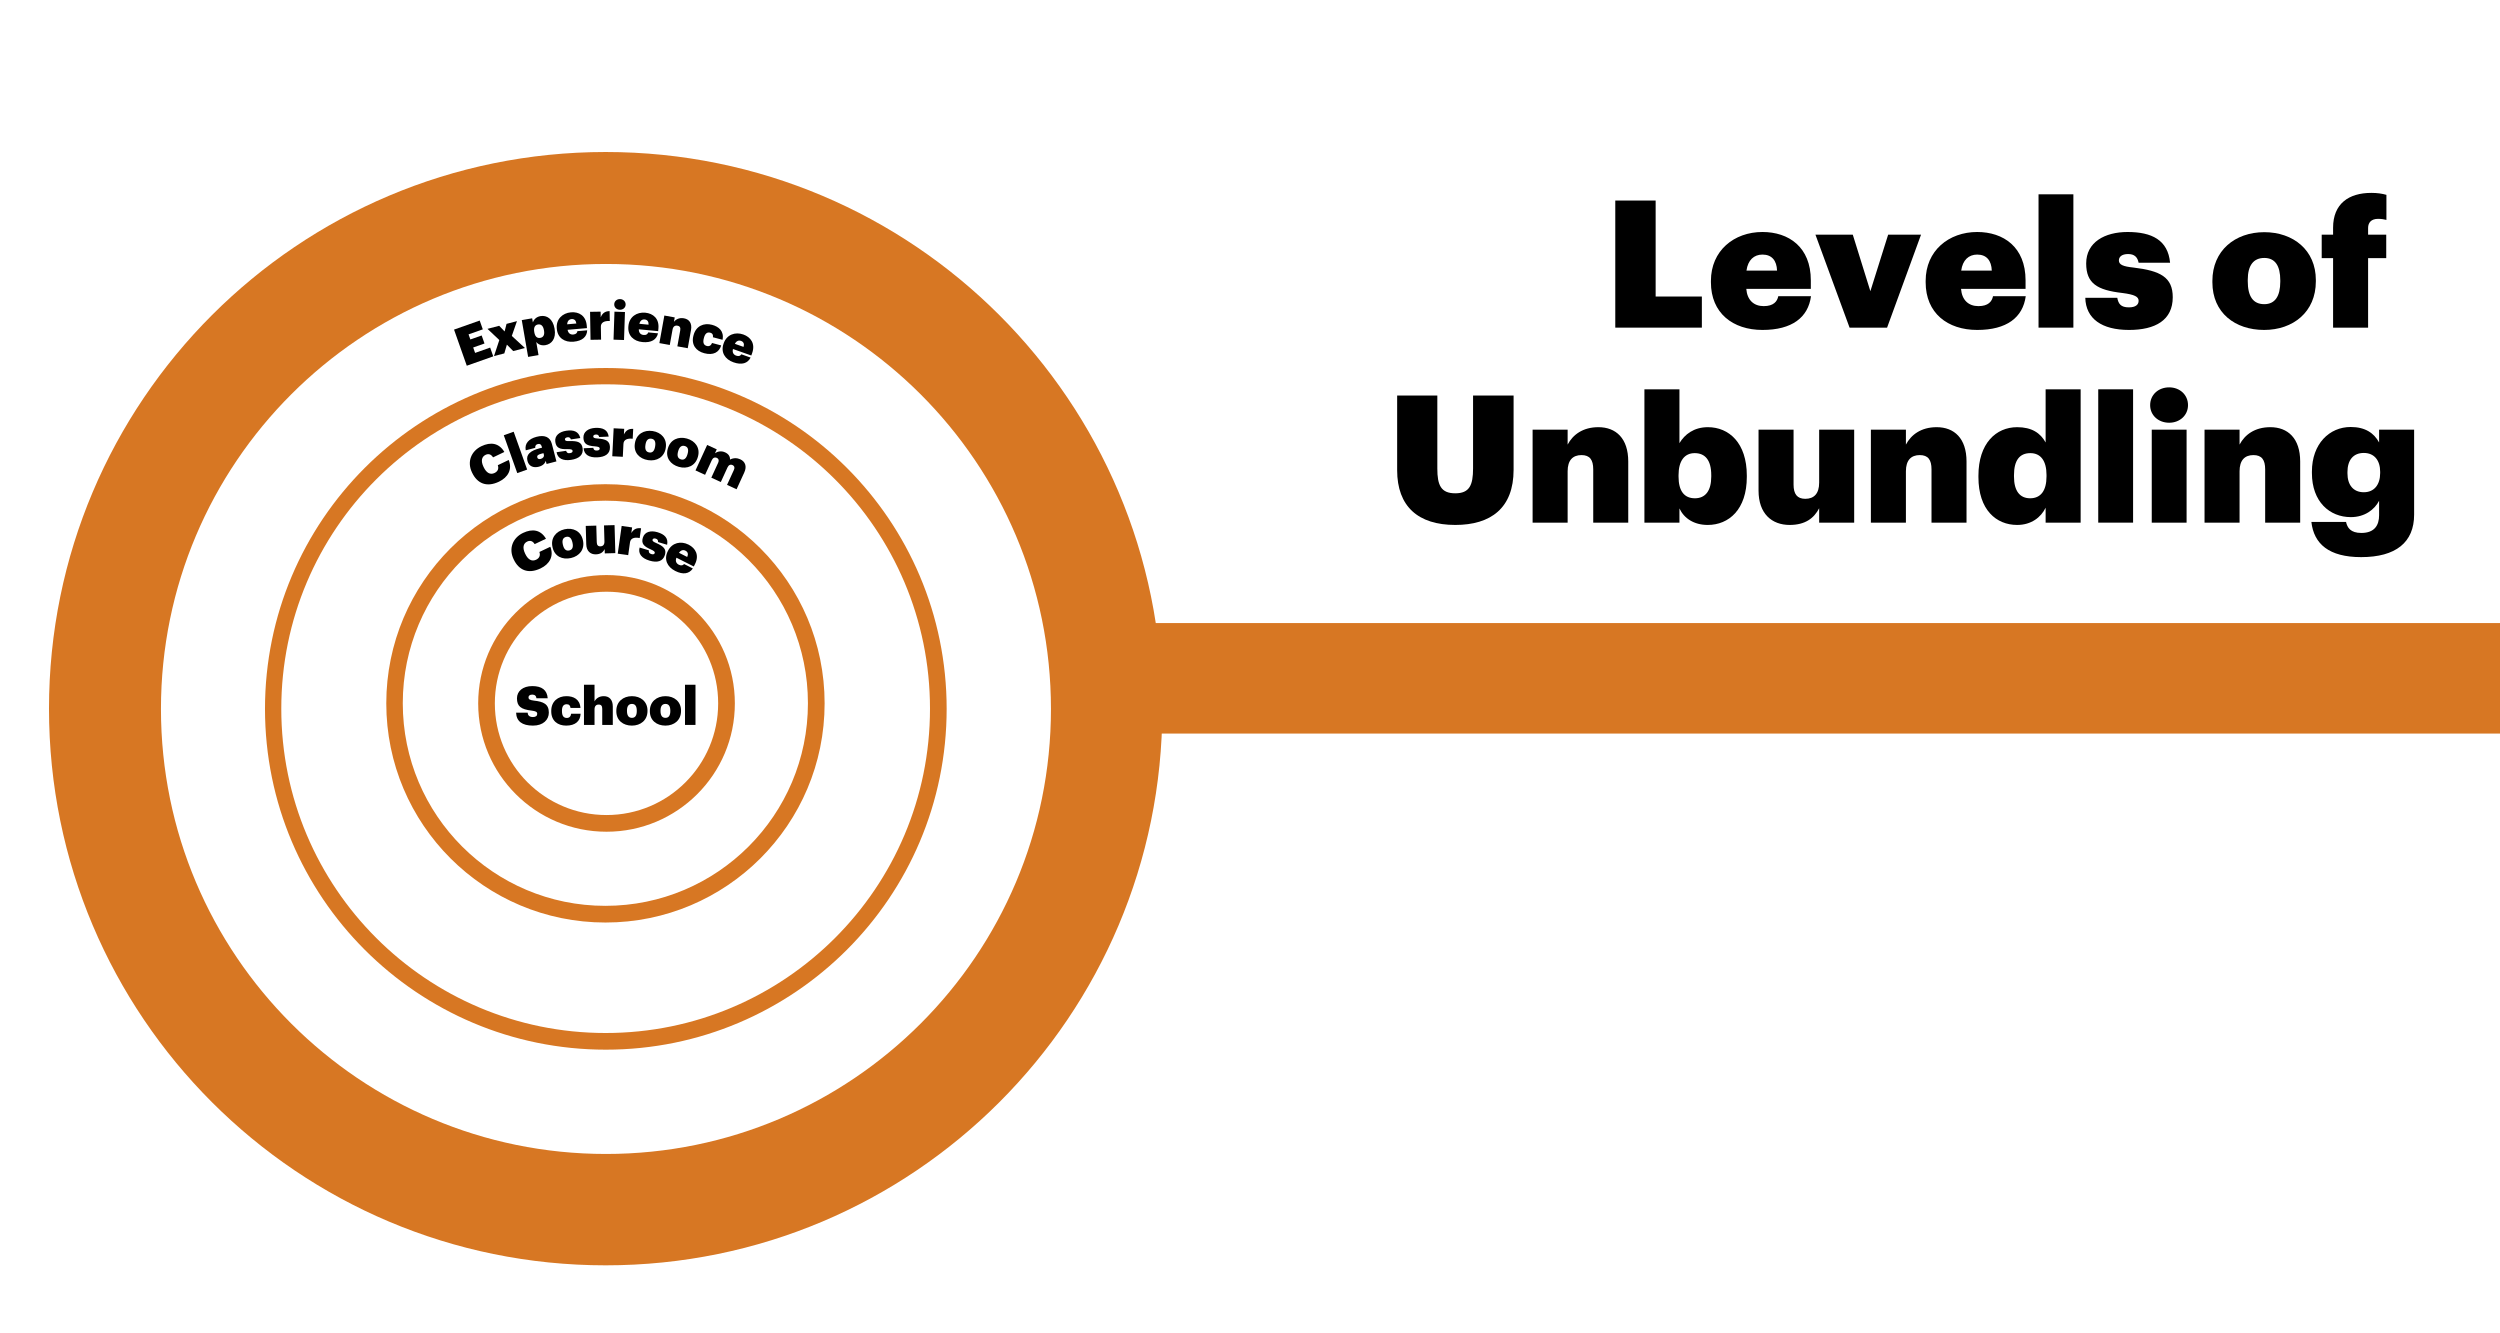 <?xml version="1.0" encoding="UTF-8"?> <svg xmlns="http://www.w3.org/2000/svg" xmlns:xlink="http://www.w3.org/1999/xlink" width="1500" zoomAndPan="magnify" viewBox="0 0 1125 600" height="800" preserveAspectRatio="xMidYMid meet" version="1.0"><defs><filter x="0%" y="0%" width="100%" height="100%" id="a97e89f7d9"><feColorMatrix values="0 0 0 0 1 0 0 0 0 1 0 0 0 0 1 0 0 0 1 0" color-interpolation-filters="sRGB"></feColorMatrix></filter><g></g><clipPath id="ed679e44d3"><path d="M 22.047 68.402 L 523.047 68.402 L 523.047 569.402 L 22.047 569.402 Z M 22.047 68.402 " clip-rule="nonzero"></path></clipPath><clipPath id="d794881861"><path d="M 72.43 118.785 L 472.93 118.785 L 472.93 519.285 L 72.43 519.285 Z M 72.43 118.785 " clip-rule="nonzero"></path></clipPath><mask id="df0c3fa32c"><g filter="url(#a97e89f7d9)"><rect x="-112.5" width="1350" fill="#000000" y="-60" height="720" fill-opacity="0.278"></rect></g></mask><clipPath id="aad6310f12"><path d="M 27 0.797 L 154.922 0.797 L 154.922 150.652 L 27 150.652 Z M 27 0.797 " clip-rule="nonzero"></path></clipPath><clipPath id="fc36c4a1b9"><path d="M 3.422 47 L 114 47 L 114 104 L 3.422 104 Z M 3.422 47 " clip-rule="nonzero"></path></clipPath><clipPath id="86474678e5"><rect x="0" width="159" y="0" height="153"></rect></clipPath><clipPath id="a061bc454e"><path d="M 119.246 165.602 L 425.996 165.602 L 425.996 472.352 L 119.246 472.352 Z M 119.246 165.602 " clip-rule="nonzero"></path></clipPath><clipPath id="d364971b44"><path d="M 119.246 165.602 L 425.996 165.602 L 425.996 472.352 L 119.246 472.352 Z M 119.246 165.602 " clip-rule="nonzero"></path></clipPath><clipPath id="d9bc495dc8"><path d="M 272.621 472.352 C 357.328 472.352 425.996 403.684 425.996 318.977 C 425.996 234.27 357.328 165.602 272.621 165.602 C 187.914 165.602 119.246 234.27 119.246 318.977 C 119.246 403.684 187.914 472.352 272.621 472.352 " clip-rule="nonzero"></path></clipPath><clipPath id="3710d515e4"><path d="M 173.828 217.887 L 371.078 217.887 L 371.078 415.137 L 173.828 415.137 Z M 173.828 217.887 " clip-rule="nonzero"></path></clipPath><clipPath id="4cf99d105b"><path d="M 173.828 217.887 L 371.078 217.887 L 371.078 415.137 L 173.828 415.137 Z M 173.828 217.887 " clip-rule="nonzero"></path></clipPath><clipPath id="8443e469eb"><path d="M 272.453 415.137 C 326.922 415.137 371.078 370.98 371.078 316.512 C 371.078 262.043 326.922 217.887 272.453 217.887 C 217.984 217.887 173.828 262.043 173.828 316.512 C 173.828 370.98 217.984 415.137 272.453 415.137 " clip-rule="nonzero"></path></clipPath><clipPath id="87ddc9b017"><path d="M 215.184 258.777 L 330.684 258.777 L 330.684 374.277 L 215.184 374.277 Z M 215.184 258.777 " clip-rule="nonzero"></path></clipPath><clipPath id="9e96916535"><path d="M 215.184 258.777 L 330.684 258.777 L 330.684 374.277 L 215.184 374.277 Z M 215.184 258.777 " clip-rule="nonzero"></path></clipPath><clipPath id="da12626d39"><path d="M 272.934 374.277 C 304.828 374.277 330.684 348.422 330.684 316.527 C 330.684 284.633 304.828 258.777 272.934 258.777 C 241.039 258.777 215.184 284.633 215.184 316.527 C 215.184 348.422 241.039 374.277 272.934 374.277 " clip-rule="nonzero"></path></clipPath></defs><rect x="-112.5" width="1350" fill="#ffffff" y="-60" height="720" fill-opacity="1"></rect><rect x="-112.5" width="1350" fill="#ffffff" y="-60" height="720" fill-opacity="1"></rect><path stroke-linecap="butt" transform="matrix(-49.496, -0, 0, -49.724, 1135.607, 305.243)" fill="none" stroke-linejoin="miter" d="M -0 0 L 12.774 0 " stroke="#d77723" stroke-width="1" stroke-opacity="1" stroke-miterlimit="4"></path><g clip-path="url(#ed679e44d3)"><path fill="#d77723" d="M 272.547 569.402 C 410.895 569.402 523.047 457.246 523.047 318.902 C 523.047 180.555 410.895 68.402 272.547 68.402 C 134.199 68.402 22.047 180.555 22.047 318.902 C 22.047 457.246 134.199 569.402 272.547 569.402 " fill-opacity="1" fill-rule="nonzero"></path></g><g clip-path="url(#d794881861)"><path fill="#ffffff" d="M 272.68 519.285 C 383.277 519.285 472.93 429.629 472.93 319.035 C 472.93 208.441 383.277 118.785 272.68 118.785 C 162.086 118.785 72.43 208.441 72.43 319.035 C 72.43 429.629 162.086 519.285 272.68 519.285 " fill-opacity="1" fill-rule="nonzero"></path></g><g fill="#000000" fill-opacity="1"><g transform="translate(721.68, 147.437)"><g><path d="M 5.199 0 L 44.156 0 L 44.156 -14 L 23.359 -14 L 23.359 -57.195 L 5.199 -57.195 Z M 5.199 0 "></path></g></g></g><g fill="#000000" fill-opacity="1"><g transform="translate(768.235, 147.437)"><g><path d="M 24.879 1.039 C 38.156 1.039 45.438 -4.559 46.719 -14.16 L 31.996 -14.16 C 31.52 -11.758 29.84 -9.68 25.438 -9.68 C 20.957 -9.68 18 -12.398 17.598 -17.438 L 46.637 -17.438 L 46.637 -21.277 C 46.637 -36.316 36.637 -43.039 24.879 -43.039 C 12.078 -43.039 1.68 -34.637 1.68 -21.039 L 1.68 -20.398 C 1.68 -6.559 11.52 1.039 24.879 1.039 Z M 17.68 -25.68 C 18.32 -30.398 21.039 -32.879 24.879 -32.879 C 29.117 -32.879 31.277 -30.156 31.438 -25.68 Z M 17.68 -25.68 "></path></g></g></g><g fill="#000000" fill-opacity="1"><g transform="translate(816.55, 147.437)"><g><path d="M 15.758 0 L 32.637 0 L 47.918 -41.836 L 33.117 -41.836 L 25.117 -16.398 L 17.199 -41.836 L 0.398 -41.836 Z M 15.758 0 "></path></g></g></g><g fill="#000000" fill-opacity="1"><g transform="translate(864.866, 147.437)"><g><path d="M 24.879 1.039 C 38.156 1.039 45.438 -4.559 46.719 -14.16 L 31.996 -14.16 C 31.52 -11.758 29.84 -9.68 25.438 -9.68 C 20.957 -9.68 18 -12.398 17.598 -17.438 L 46.637 -17.438 L 46.637 -21.277 C 46.637 -36.316 36.637 -43.039 24.879 -43.039 C 12.078 -43.039 1.68 -34.637 1.68 -21.039 L 1.68 -20.398 C 1.68 -6.559 11.52 1.039 24.879 1.039 Z M 17.68 -25.68 C 18.32 -30.398 21.039 -32.879 24.879 -32.879 C 29.117 -32.879 31.277 -30.156 31.438 -25.68 Z M 17.68 -25.68 "></path></g></g></g><g fill="#000000" fill-opacity="1"><g transform="translate(913.181, 147.437)"><g><path d="M 4.16 0 L 19.84 0 L 19.84 -59.996 L 4.16 -59.996 Z M 4.16 0 "></path></g></g></g><g fill="#000000" fill-opacity="1"><g transform="translate(937.179, 147.437)"><g><path d="M 20.879 1.039 C 32.719 1.039 40.559 -3.359 40.559 -13.68 C 40.559 -22.719 34.957 -25.598 22.879 -27.039 C 18.238 -27.52 16.32 -28.316 16.32 -30.238 C 16.32 -31.84 17.598 -33.117 20.48 -33.117 C 23.359 -33.117 24.719 -31.68 25.199 -29.199 L 39.359 -29.199 C 38.398 -39.438 31.117 -43.039 20.238 -43.039 C 10 -43.039 1.602 -38.477 1.602 -28.879 C 1.602 -19.918 6.559 -16.879 17.84 -15.598 C 23.438 -14.879 25.199 -13.918 25.199 -12.078 C 25.199 -10.32 23.84 -9.121 20.797 -9.121 C 17.199 -9.121 16.078 -10.719 15.598 -13.438 L 1.199 -13.438 C 1.441 -4 8.641 1.039 20.879 1.039 Z M 20.879 1.039 "></path></g></g></g><g fill="#000000" fill-opacity="1"><g transform="translate(979.015, 147.437)"><g></g></g></g><g fill="#000000" fill-opacity="1"><g transform="translate(993.813, 147.437)"><g><path d="M 25.117 -10.559 C 20.078 -10.559 17.68 -14.078 17.68 -20.879 L 17.68 -21.52 C 17.68 -28.078 20.32 -31.359 25.117 -31.359 C 30 -31.359 32.316 -27.84 32.316 -21.277 L 32.316 -20.719 C 32.316 -14.078 29.918 -10.559 25.117 -10.559 Z M 25.039 1.039 C 38.078 1.039 48.316 -7.039 48.316 -20.797 L 48.316 -21.438 C 48.316 -34.879 38.156 -42.957 25.117 -42.957 C 11.918 -42.957 1.762 -34.637 1.762 -21.039 L 1.762 -20.398 C 1.762 -6.641 12 1.039 25.039 1.039 Z M 25.039 1.039 "></path></g></g></g><g fill="#000000" fill-opacity="1"><g transform="translate(1043.888, 147.437)"><g><path d="M 6 0 L 21.758 0 L 21.758 -31.277 L 29.918 -31.277 L 29.918 -41.836 L 21.758 -41.836 L 21.758 -44.879 C 21.758 -47.195 23.117 -48.957 26.238 -48.957 C 27.84 -48.957 29.039 -48.719 30 -48.477 L 30 -59.758 C 28 -60.316 25.918 -60.637 23.199 -60.637 C 13.039 -60.637 6 -55.758 6 -44.957 L 6 -41.836 L 0.879 -41.836 L 0.879 -31.277 L 6 -31.277 Z M 6 0 "></path></g></g></g><g fill="#000000" fill-opacity="1"><g transform="translate(1075.316, 147.437)"><g></g></g></g><g fill="#000000" fill-opacity="1"><g transform="translate(623.84, 235.187)"><g><path d="M 31.039 1.039 C 47.035 1.039 57.277 -6.559 57.277 -23.758 L 57.277 -57.195 L 39.039 -57.195 L 39.039 -24.398 C 39.039 -16.879 37.438 -13.199 31.039 -13.199 C 24.559 -13.199 22.957 -16.879 22.957 -24.32 L 22.957 -57.195 L 4.879 -57.195 L 4.879 -23.598 C 4.879 -7.281 14.32 1.039 31.039 1.039 Z M 31.039 1.039 "></path></g></g></g><g fill="#000000" fill-opacity="1"><g transform="translate(685.914, 235.187)"><g><path d="M 3.758 0 L 19.52 0 L 19.52 -23.117 C 19.52 -28.078 21.84 -30.398 25.758 -30.398 C 29.52 -30.398 31.039 -28.238 31.039 -24 L 31.039 0 L 46.797 0 L 46.797 -27.52 C 46.797 -37.918 41.277 -42.957 33.359 -42.957 C 26.316 -42.957 21.84 -39.516 19.52 -35.117 L 19.52 -41.836 L 3.758 -41.836 Z M 3.758 0 "></path></g></g></g><g fill="#000000" fill-opacity="1"><g transform="translate(736.229, 235.187)"><g><path d="M 32.238 1.039 C 41.758 1.039 49.836 -5.918 49.836 -20.559 L 49.836 -21.199 C 49.836 -35.836 41.836 -42.957 32.316 -42.957 C 26 -42.957 21.84 -39.676 19.52 -35.758 L 19.52 -59.996 L 3.758 -59.996 L 3.758 0 L 19.52 0 L 19.52 -6.398 C 21.598 -1.918 26.078 1.039 32.238 1.039 Z M 26.477 -10.961 C 21.68 -10.961 19.117 -14.238 19.117 -20.719 L 19.117 -21.359 C 19.117 -27.758 21.758 -31.277 26.398 -31.277 C 31.117 -31.277 33.836 -28.078 33.836 -21.359 L 33.836 -20.719 C 33.836 -14.32 31.199 -10.961 26.477 -10.961 Z M 26.477 -10.961 "></path></g></g></g><g fill="#000000" fill-opacity="1"><g transform="translate(787.904, 235.187)"><g><path d="M 17.438 1.039 C 24.477 1.039 28.398 -2 30.719 -6.48 L 30.719 0 L 46.477 0 L 46.477 -41.836 L 30.719 -41.836 L 30.719 -18 C 30.719 -13.039 28.398 -10.719 24.477 -10.719 C 20.797 -10.719 19.199 -12.879 19.199 -17.117 L 19.199 -41.836 L 3.441 -41.836 L 3.441 -14.398 C 3.441 -4 9.438 1.039 17.438 1.039 Z M 17.438 1.039 "></path></g></g></g><g fill="#000000" fill-opacity="1"><g transform="translate(838.139, 235.187)"><g><path d="M 3.758 0 L 19.52 0 L 19.52 -23.117 C 19.52 -28.078 21.84 -30.398 25.758 -30.398 C 29.52 -30.398 31.039 -28.238 31.039 -24 L 31.039 0 L 46.797 0 L 46.797 -27.52 C 46.797 -37.918 41.277 -42.957 33.359 -42.957 C 26.316 -42.957 21.84 -39.516 19.52 -35.117 L 19.52 -41.836 L 3.758 -41.836 Z M 3.758 0 "></path></g></g></g><g fill="#000000" fill-opacity="1"><g transform="translate(888.454, 235.187)"><g><path d="M 19.277 1.039 C 25.598 1.039 30 -2.398 32.078 -6.719 L 32.078 0 L 47.836 0 L 47.836 -59.996 L 32.078 -59.996 L 32.078 -36.078 C 29.758 -40.316 25.84 -42.957 19.277 -42.957 C 9.758 -42.957 1.84 -35.68 1.84 -21.117 L 1.84 -20.48 C 1.84 -5.758 9.84 1.039 19.277 1.039 Z M 25.117 -10.961 C 20.48 -10.961 17.84 -14.238 17.84 -20.719 L 17.84 -21.359 C 17.84 -28.078 20.398 -31.277 25.199 -31.277 C 29.918 -31.277 32.477 -27.758 32.477 -21.438 L 32.477 -20.797 C 32.477 -14.32 29.84 -10.961 25.117 -10.961 Z M 25.117 -10.961 "></path></g></g></g><g fill="#000000" fill-opacity="1"><g transform="translate(940.049, 235.187)"><g><path d="M 4.16 0 L 19.84 0 L 19.84 -59.996 L 4.16 -59.996 Z M 4.16 0 "></path></g></g></g><g fill="#000000" fill-opacity="1"><g transform="translate(964.047, 235.187)"><g><path d="M 4.238 0 L 19.918 0 L 19.918 -41.836 L 4.238 -41.836 Z M 12.078 -44.957 C 16.879 -44.957 20.559 -48.316 20.559 -52.875 C 20.559 -57.516 16.879 -60.875 12.078 -60.875 C 7.199 -60.875 3.52 -57.516 3.52 -52.875 C 3.52 -48.316 7.199 -44.957 12.078 -44.957 Z M 12.078 -44.957 "></path></g></g></g><g fill="#000000" fill-opacity="1"><g transform="translate(988.284, 235.187)"><g><path d="M 3.758 0 L 19.52 0 L 19.52 -23.117 C 19.52 -28.078 21.84 -30.398 25.758 -30.398 C 29.52 -30.398 31.039 -28.238 31.039 -24 L 31.039 0 L 46.797 0 L 46.797 -27.52 C 46.797 -37.918 41.277 -42.957 33.359 -42.957 C 26.316 -42.957 21.84 -39.516 19.52 -35.117 L 19.52 -41.836 L 3.758 -41.836 Z M 3.758 0 "></path></g></g></g><g fill="#000000" fill-opacity="1"><g transform="translate(1038.599, 235.187)"><g><path d="M 23.918 15.52 C 39.516 15.52 47.758 8.879 47.758 -3.602 L 47.758 -41.836 L 31.996 -41.836 L 31.996 -36.078 C 29.68 -40.316 25.758 -43.039 19.199 -43.039 C 9.68 -43.039 1.762 -35.52 1.762 -22.957 L 1.762 -22.32 C 1.762 -9.359 9.758 -2.48 19.277 -2.48 C 25.52 -2.48 29.918 -5.84 31.996 -9.84 L 31.996 -3.359 C 31.996 1.121 30 4.641 24 4.641 C 19.117 4.641 17.68 2.238 17.117 -0.32 L 1.52 -0.32 C 2.641 9.598 9.438 15.52 23.918 15.52 Z M 25.117 -13.68 C 20.32 -13.68 17.758 -17.039 17.758 -22.16 L 17.758 -22.797 C 17.758 -28.078 20.32 -31.359 25.117 -31.359 C 29.84 -31.359 32.477 -28 32.477 -22.879 L 32.477 -22.32 C 32.477 -17.039 29.758 -13.68 25.117 -13.68 Z M 25.117 -13.68 "></path></g></g></g><g mask="url(#df0c3fa32c)"><g transform="matrix(1, 0, 0, 1, 186, 252)"><g clip-path="url(#86474678e5)"><path fill="#d77723" d="M 31.18 63.816 C 37.754 63.629 43.242 68.793 43.445 75.371 C 43.445 75.488 43.445 75.609 43.445 75.73 C 43.445 82.309 38.117 87.648 31.543 87.648 C 24.953 87.648 19.625 82.309 19.625 75.73 C 19.625 69.289 24.738 64.004 31.18 63.816 Z M 31.18 60.352 C 22.848 60.527 16.191 67.387 16.242 75.73 C 16.191 84.16 22.98 91.043 31.422 91.098 C 39.848 91.152 46.734 84.359 46.785 75.934 C 46.801 75.867 46.801 75.801 46.785 75.73 C 46.855 67.289 40.062 60.406 31.637 60.34 C 31.488 60.34 31.328 60.34 31.18 60.352 " fill-opacity="1" fill-rule="nonzero"></path><g clip-path="url(#aad6310f12)"><path fill="#d77723" d="M 77.625 4.207 C 117.133 2.891 150.211 33.852 151.523 73.355 C 152.828 112.852 121.867 145.941 82.375 147.242 C 64.07 147.848 46.234 141.418 32.535 129.273 C 30.656 127.598 30.496 124.711 32.172 122.832 C 33.836 120.969 36.707 120.793 38.586 122.445 C 64.395 145.324 103.848 142.949 126.727 117.145 C 149.594 91.34 147.219 51.871 121.41 29.004 C 97.781 8.059 62.219 8.059 38.586 29.004 C 36.695 30.668 33.809 30.48 32.145 28.59 C 30.496 26.695 30.668 23.84 32.535 22.176 C 45.016 11.117 60.957 4.758 77.625 4.207 Z M 77.516 0.852 C 60.07 1.43 43.379 8.086 30.309 19.664 C 27.086 22.617 26.871 27.637 29.824 30.855 C 32.711 33.996 37.566 34.293 40.816 31.516 C 65.227 9.871 102.57 12.125 124.203 36.535 C 145.848 60.945 143.609 98.289 119.199 119.934 C 96.828 139.758 63.172 139.758 40.816 119.934 C 37.488 117.09 32.496 117.48 29.637 120.809 C 26.871 124.043 27.168 128.898 30.309 131.785 C 61.266 159.242 108.625 156.395 136.066 125.438 C 163.523 94.465 160.676 47.121 129.707 19.664 C 115.359 6.945 96.68 0.207 77.516 0.852 " fill-opacity="1" fill-rule="nonzero"></path></g><g clip-path="url(#fc36c4a1b9)"><path fill="#d77723" d="M 31.098 51.336 C 42.961 51.121 53.27 59.496 55.48 71.156 L 109.723 71.156 L 109.723 88.414 C 109.695 90.938 107.617 92.949 105.094 92.91 C 102.625 92.883 100.637 90.883 100.598 88.414 L 100.598 80.293 L 83.703 80.293 L 83.703 91.098 C 83.648 92.129 82.766 92.934 81.719 92.883 C 80.75 92.84 79.973 92.062 79.934 91.098 L 79.934 80.293 L 55.48 80.293 C 52.973 93.527 40.184 102.207 26.953 99.699 C 13.723 97.176 5.039 84.402 7.547 71.156 C 9.707 59.816 19.547 51.535 31.098 51.336 Z M 31.004 47.98 C 15.68 48.262 3.48 60.918 3.766 76.242 C 4.059 91.566 16.715 103.766 32.039 103.484 C 44.129 103.254 54.676 95.23 58.125 83.648 L 76.562 83.648 L 76.562 91.098 C 76.562 93.996 78.926 96.344 81.812 96.344 C 84.711 96.344 87.059 93.996 87.059 91.098 L 87.059 83.648 L 97.242 83.648 L 97.242 88.414 C 97.324 92.789 100.949 96.277 105.309 96.184 C 109.574 96.102 112.996 92.668 113.078 88.414 L 113.078 67.801 L 58.125 67.801 C 54.57 55.859 43.473 47.738 31.004 47.98 " fill-opacity="1" fill-rule="nonzero"></path></g></g></g></g><g clip-path="url(#a061bc454e)"><path fill="#ffffff" d="M 272.621 472.352 C 357.328 472.352 425.996 403.684 425.996 318.977 C 425.996 234.27 357.328 165.602 272.621 165.602 C 187.914 165.602 119.246 234.27 119.246 318.977 C 119.246 403.684 187.914 472.352 272.621 472.352 " fill-opacity="1" fill-rule="nonzero"></path></g><g clip-path="url(#d364971b44)"><g clip-path="url(#d9bc495dc8)"><path stroke-linecap="butt" transform="matrix(-0.75, -0, 0, -0.75, 425.997, 472.351)" fill="none" stroke-linejoin="miter" d="M 204.611 -0.001 C 91.608 -0.001 0.001 91.605 0.001 204.608 C 0.001 317.612 91.608 409.218 204.611 409.218 C 317.614 409.218 409.22 317.612 409.22 204.608 C 409.22 91.605 317.614 -0.001 204.611 -0.001 " stroke="#d77723" stroke-width="20" stroke-opacity="1" stroke-miterlimit="4"></path></g></g><g clip-path="url(#3710d515e4)"><path fill="#ffffff" d="M 272.453 415.137 C 326.922 415.137 371.078 370.98 371.078 316.512 C 371.078 262.043 326.922 217.887 272.453 217.887 C 217.984 217.887 173.828 262.043 173.828 316.512 C 173.828 370.98 217.984 415.137 272.453 415.137 " fill-opacity="1" fill-rule="nonzero"></path></g><g clip-path="url(#4cf99d105b)"><g clip-path="url(#8443e469eb)"><path stroke-linecap="butt" transform="matrix(-0.751, -0, 0, -0.751, 371.078, 415.136)" fill="none" stroke-linejoin="miter" d="M 131.383 -0.001 C 58.822 -0.001 -0 58.821 -0 131.381 C -0 203.942 58.822 262.764 131.383 262.764 C 203.943 262.764 262.766 203.942 262.766 131.381 C 262.766 58.821 203.943 -0.001 131.383 -0.001 " stroke="#d77723" stroke-width="20" stroke-opacity="1" stroke-miterlimit="4"></path></g></g><g clip-path="url(#87ddc9b017)"><path fill="#ffffff" d="M 272.934 374.277 C 304.828 374.277 330.684 348.422 330.684 316.527 C 330.684 284.633 304.828 258.777 272.934 258.777 C 241.039 258.777 215.184 284.633 215.184 316.527 C 215.184 348.422 241.039 374.277 272.934 374.277 " fill-opacity="1" fill-rule="nonzero"></path></g><g clip-path="url(#9e96916535)"><g clip-path="url(#da12626d39)"><path stroke-linecap="butt" transform="matrix(-0.751, -0, 0, -0.751, 330.684, 374.276)" fill="none" stroke-linejoin="miter" d="M 76.907 -0.002 C 34.433 -0.002 0.001 34.43 0.001 76.904 C 0.001 119.379 34.433 153.811 76.907 153.811 C 119.382 153.811 153.814 119.379 153.814 76.904 C 153.814 34.43 119.382 -0.002 76.907 -0.002 " stroke="#d77723" stroke-width="20" stroke-opacity="1" stroke-miterlimit="4"></path></g></g><g fill="#000000" fill-opacity="1"><g transform="translate(231.792, 326.214)"><g><path d="M 8.051 0.312 C 12.68 0.312 15.184 -2.34 15.184 -5.543 C 15.184 -9.375 12.773 -10.484 8.438 -10.941 C 6.531 -11.184 6.027 -11.57 6.027 -12.391 C 6.027 -13.137 6.605 -13.641 7.738 -13.641 C 8.895 -13.641 9.496 -13.039 9.617 -11.98 L 14.68 -11.98 C 14.391 -15.738 12.004 -17.473 7.738 -17.473 C 3.445 -17.473 0.844 -15.16 0.844 -11.98 C 0.844 -8.438 2.531 -6.988 7.496 -6.434 C 9.352 -6.172 9.953 -5.883 9.953 -4.965 C 9.953 -4.121 9.328 -3.543 8.051 -3.543 C 6.266 -3.543 5.738 -4.434 5.641 -5.52 L 0.457 -5.52 C 0.578 -1.641 3.18 0.312 8.051 0.312 Z M 8.051 0.312 "></path></g></g></g><g fill="#000000" fill-opacity="1"><g transform="translate(247.531, 326.214)"><g><path d="M 7.23 0.312 C 11.473 0.312 13.617 -1.785 13.738 -5.039 L 9.473 -5.039 C 9.352 -3.809 8.629 -3.133 7.543 -3.133 C 6.027 -3.133 5.352 -4.168 5.352 -6.219 L 5.352 -6.41 C 5.352 -8.34 6.074 -9.305 7.473 -9.305 C 8.629 -9.305 9.062 -8.652 9.207 -7.641 L 13.668 -7.641 C 13.426 -11.594 10.508 -12.941 7.352 -12.941 C 3.566 -12.941 0.531 -10.605 0.531 -6.316 L 0.531 -6.121 C 0.531 -1.832 3.445 0.312 7.23 0.312 Z M 7.23 0.312 "></path></g></g></g><g fill="#000000" fill-opacity="1"><g transform="translate(261.655, 326.214)"><g><path d="M 1.133 0 L 5.883 0 L 5.883 -6.965 C 5.883 -8.461 6.578 -9.16 7.762 -9.16 C 8.895 -9.16 9.352 -8.508 9.352 -7.23 L 9.352 0 L 14.102 0 L 14.102 -8.293 C 14.102 -11.426 12.438 -12.941 10.051 -12.941 C 7.93 -12.941 6.578 -11.906 5.883 -10.582 L 5.883 -18.078 L 1.133 -18.078 Z M 1.133 0 "></path></g></g></g><g fill="#000000" fill-opacity="1"><g transform="translate(276.815, 326.214)"><g><path d="M 7.566 -3.18 C 6.051 -3.18 5.328 -4.242 5.328 -6.289 L 5.328 -6.484 C 5.328 -8.461 6.121 -9.449 7.566 -9.449 C 9.039 -9.449 9.738 -8.387 9.738 -6.41 L 9.738 -6.242 C 9.738 -4.242 9.016 -3.18 7.566 -3.18 Z M 7.543 0.312 C 11.473 0.312 14.559 -2.121 14.559 -6.266 L 14.559 -6.461 C 14.559 -10.508 11.496 -12.941 7.566 -12.941 C 3.59 -12.941 0.531 -10.438 0.531 -6.34 L 0.531 -6.145 C 0.531 -2 3.617 0.312 7.543 0.312 Z M 7.543 0.312 "></path></g></g></g><g fill="#000000" fill-opacity="1"><g transform="translate(291.904, 326.214)"><g><path d="M 7.566 -3.18 C 6.051 -3.18 5.328 -4.242 5.328 -6.289 L 5.328 -6.484 C 5.328 -8.461 6.121 -9.449 7.566 -9.449 C 9.039 -9.449 9.738 -8.387 9.738 -6.41 L 9.738 -6.242 C 9.738 -4.242 9.016 -3.18 7.566 -3.18 Z M 7.543 0.312 C 11.473 0.312 14.559 -2.121 14.559 -6.266 L 14.559 -6.461 C 14.559 -10.508 11.496 -12.941 7.566 -12.941 C 3.59 -12.941 0.531 -10.438 0.531 -6.34 L 0.531 -6.145 C 0.531 -2 3.617 0.312 7.543 0.312 Z M 7.543 0.312 "></path></g></g></g><g fill="#000000" fill-opacity="1"><g transform="translate(306.992, 326.214)"><g><path d="M 1.254 0 L 5.977 0 L 5.977 -18.078 L 1.254 -18.078 Z M 1.254 0 "></path></g></g></g><g fill="#000000" fill-opacity="1"><g transform="translate(234.218, 259.731)"><g><path d="M 9.016 -3.934 C 13.133 -5.891 15.113 -9.473 13.43 -13.688 L 8.512 -11.352 C 9.082 -9.703 8.422 -8.508 7.027 -7.848 C 5.109 -6.938 3.383 -7.879 2.152 -10.469 L 2.07 -10.641 C 0.82 -13.277 1.246 -15.188 3.031 -16.035 C 4.402 -16.688 5.547 -16.242 6.383 -14.879 L 11.477 -17.297 C 9.102 -21.344 5.363 -21.918 1.16 -19.922 C -3.434 -17.738 -5.406 -12.961 -3.121 -8.148 L -3.039 -7.977 C -0.777 -3.207 3.398 -1.27 9.016 -3.934 Z M 9.016 -3.934 "></path></g></g></g><g fill="#000000" fill-opacity="1"><g transform="translate(249.519, 252.485)"><g><path d="M 6.668 -4.789 C 5.188 -4.449 4.246 -5.324 3.789 -7.32 L 3.746 -7.508 C 3.309 -9.434 3.863 -10.574 5.273 -10.898 C 6.707 -11.227 7.625 -10.348 8.062 -8.422 L 8.102 -8.254 C 8.547 -6.305 8.078 -5.109 6.668 -4.789 Z M 7.426 -1.375 C 11.254 -2.25 13.719 -5.312 12.797 -9.352 L 12.754 -9.543 C 11.852 -13.488 8.324 -15.18 4.492 -14.305 C 0.617 -13.418 -1.809 -10.293 -0.895 -6.297 L -0.852 -6.109 C 0.07 -2.07 3.594 -0.5 7.426 -1.375 Z M 7.426 -1.375 "></path></g></g></g><g fill="#000000" fill-opacity="1"><g transform="translate(262.897, 249.289)"><g><path d="M 5.262 0.168 C 7.383 0.109 8.535 -0.836 9.199 -2.207 L 9.25 -0.254 L 14 -0.387 L 13.652 -12.984 L 8.906 -12.855 L 9.102 -5.676 C 9.145 -4.184 8.465 -3.465 7.285 -3.43 C 6.176 -3.402 5.676 -4.039 5.641 -5.316 L 5.434 -12.762 L 0.688 -12.629 L 0.918 -4.367 C 1.004 -1.234 2.852 0.234 5.262 0.168 Z M 5.262 0.168 "></path></g></g></g><g fill="#000000" fill-opacity="1"><g transform="translate(276.866, 248.998)"><g><path d="M 1.121 0.16 L 5.824 0.82 L 6.633 -4.93 C 6.887 -6.719 8.418 -7.383 10.996 -6.871 L 11.617 -11.262 C 9.758 -11.547 8.289 -10.953 7.227 -9.133 L 7.582 -11.66 L 2.883 -12.324 Z M 1.121 0.16 "></path></g></g></g><g fill="#000000" fill-opacity="1"><g transform="translate(286.317, 250.172)"><g><path d="M 5.938 2.105 C 9.352 3.133 11.996 2.539 12.891 -0.438 C 13.672 -3.047 12.305 -4.363 8.941 -5.824 C 7.645 -6.363 7.16 -6.762 7.324 -7.316 C 7.465 -7.777 7.945 -8.035 8.777 -7.785 C 9.605 -7.539 9.875 -7.004 9.797 -6.246 L 13.887 -5.023 C 14.492 -8.059 12.703 -9.73 9.566 -10.672 C 6.609 -11.555 3.789 -10.965 2.961 -8.195 C 2.184 -5.609 3.355 -4.305 6.5 -2.957 C 8.051 -2.266 8.477 -1.836 8.316 -1.305 C 8.164 -0.797 7.668 -0.57 6.793 -0.832 C 5.754 -1.145 5.566 -1.703 5.664 -2.527 L 1.508 -3.773 C 0.762 -1.031 2.402 1.047 5.938 2.105 Z M 5.938 2.105 "></path></g></g></g><g fill="#000000" fill-opacity="1"><g transform="translate(297.296, 253.261)"><g><path d="M 6.547 3.664 C 10.117 5.473 12.836 4.957 14.484 2.551 L 10.527 0.547 C 10.074 1.125 9.34 1.457 8.156 0.859 C 6.953 0.25 6.527 -0.883 7.105 -2.293 L 14.91 1.656 L 15.434 0.625 C 17.48 -3.418 15.703 -6.586 12.543 -8.184 C 9.102 -9.926 5.164 -9.082 3.312 -5.426 L 3.227 -5.254 C 1.344 -1.535 2.957 1.848 6.547 3.664 Z M 8.246 -4.5 C 9.059 -5.68 10.129 -5.977 11.16 -5.453 C 12.301 -4.879 12.512 -3.852 11.945 -2.625 Z M 8.246 -4.5 "></path></g></g></g><g fill="#000000" fill-opacity="1"><g transform="translate(215.533, 220.717)"><g><path d="M 9.008 -3.961 C 13.113 -5.93 15.086 -9.516 13.391 -13.727 L 8.477 -11.379 C 9.051 -9.73 8.395 -8.531 7.004 -7.867 C 5.09 -6.953 3.359 -7.887 2.121 -10.473 L 2.039 -10.648 C 0.781 -13.277 1.203 -15.191 2.984 -16.043 C 4.355 -16.699 5.5 -16.258 6.34 -14.898 L 11.426 -17.332 C 9.039 -21.371 5.297 -21.934 1.102 -19.926 C -3.488 -17.73 -5.445 -12.945 -3.148 -8.141 L -3.062 -7.965 C -0.785 -3.203 3.398 -1.277 9.008 -3.961 Z M 9.008 -3.961 "></path></g></g></g><g fill="#000000" fill-opacity="1"><g transform="translate(231.587, 213.314)"><g><path d="M 1.18 -0.422 L 5.633 -2.004 L -0.434 -19.035 L -4.883 -17.449 Z M 1.18 -0.422 "></path></g></g></g><g fill="#000000" fill-opacity="1"><g transform="translate(237.776, 210.925)"><g><path d="M 4.695 -0.902 C 6.68 -1.418 7.527 -2.562 7.82 -3.535 L 8.188 -2.137 L 12.617 -3.293 L 10.559 -11.176 C 9.719 -14.395 7.195 -15.281 3.652 -14.355 C 0.152 -13.441 -1.785 -11.316 -1.191 -8.281 L 3.102 -9.402 C 3.004 -10.051 3.156 -10.812 4.203 -11.086 C 5.441 -11.41 5.824 -10.711 6.09 -9.688 L 6.145 -9.477 L 5.094 -9.203 C 0.875 -8.102 -1.164 -6.371 -0.418 -3.504 C 0.266 -0.891 2.504 -0.328 4.695 -0.902 Z M 5.547 -4.414 C 4.711 -4.195 4.168 -4.453 4.016 -5.035 C 3.793 -5.898 4.273 -6.348 5.812 -6.75 L 6.789 -7.004 L 6.953 -6.375 C 7.191 -5.465 6.598 -4.688 5.547 -4.414 Z M 5.547 -4.414 "></path></g></g></g><g fill="#000000" fill-opacity="1"><g transform="translate(250.689, 207.553)"><g><path d="M 6.27 -0.609 C 9.797 -1.133 11.941 -2.789 11.484 -5.863 C 11.086 -8.559 9.289 -9.172 5.629 -9.066 C 4.223 -9.008 3.617 -9.16 3.531 -9.73 C 3.461 -10.207 3.785 -10.648 4.645 -10.773 C 5.504 -10.902 5.973 -10.531 6.223 -9.812 L 10.445 -10.438 C 9.707 -13.449 7.379 -14.199 4.137 -13.719 C 1.082 -13.27 -1.219 -11.539 -0.797 -8.68 C -0.402 -6.008 1.211 -5.32 4.629 -5.438 C 6.332 -5.469 6.898 -5.258 6.977 -4.711 C 7.055 -4.188 6.703 -3.77 5.797 -3.637 C 4.723 -3.477 4.32 -3.902 4.059 -4.691 L -0.234 -4.059 C 0.254 -1.254 2.621 -0.07 6.27 -0.609 Z M 6.27 -0.609 "></path></g></g></g><g fill="#000000" fill-opacity="1"><g transform="translate(262.45, 205.776)"><g><path d="M 6.297 0.035 C 9.863 -0.125 12.164 -1.555 12.023 -4.66 C 11.902 -7.379 10.18 -8.172 6.523 -8.445 C 5.121 -8.527 4.535 -8.742 4.508 -9.32 C 4.488 -9.801 4.855 -10.203 5.723 -10.242 C 6.59 -10.281 7.016 -9.867 7.195 -9.125 L 11.457 -9.316 C 11.031 -12.383 8.793 -13.371 5.516 -13.227 C 2.434 -13.09 -0.031 -11.602 0.094 -8.715 C 0.215 -6.016 1.75 -5.168 5.16 -4.934 C 6.855 -4.793 7.398 -4.527 7.422 -3.973 C 7.445 -3.441 7.055 -3.062 6.137 -3.023 C 5.055 -2.977 4.695 -3.441 4.516 -4.254 L 0.18 -4.062 C 0.379 -1.223 2.613 0.199 6.297 0.035 Z M 6.297 0.035 "></path></g></g></g><g fill="#000000" fill-opacity="1"><g transform="translate(274.387, 205.263)"><g><path d="M 1.133 0.055 L 5.875 0.293 L 6.164 -5.508 C 6.254 -7.312 7.715 -8.109 10.332 -7.836 L 10.555 -12.266 C 8.676 -12.383 7.266 -11.656 6.375 -9.746 L 6.5 -12.297 L 1.758 -12.535 Z M 1.133 0.055 "></path></g></g></g><g fill="#000000" fill-opacity="1"><g transform="translate(284.223, 205.597)"><g><path d="M 7.965 -1.984 C 6.465 -2.215 5.914 -3.375 6.227 -5.398 L 6.258 -5.59 C 6.562 -7.543 7.5 -8.398 8.93 -8.176 C 10.379 -7.949 10.91 -6.793 10.605 -4.844 L 10.578 -4.676 C 10.273 -2.699 9.395 -1.762 7.965 -1.984 Z M 7.406 1.465 C 11.289 2.07 14.711 0.137 15.348 -3.961 L 15.375 -4.148 C 15.996 -8.152 13.348 -11.027 9.465 -11.629 C 5.535 -12.238 2.125 -10.23 1.496 -6.184 L 1.465 -5.992 C 0.832 -1.895 3.523 0.863 7.406 1.465 Z M 7.406 1.465 "></path></g></g></g><g fill="#000000" fill-opacity="1"><g transform="translate(298.306, 207.73)"><g><path d="M 8.148 -0.992 C 6.688 -1.41 6.281 -2.625 6.844 -4.598 L 6.895 -4.781 C 7.434 -6.684 8.469 -7.418 9.859 -7.023 C 11.273 -6.621 11.656 -5.41 11.117 -3.508 L 11.07 -3.348 C 10.527 -1.422 9.539 -0.598 8.148 -0.992 Z M 7.172 2.363 C 10.949 3.434 14.582 1.938 15.715 -2.051 L 15.77 -2.238 C 16.875 -6.133 14.594 -9.312 10.816 -10.383 C 6.988 -11.469 3.359 -9.895 2.242 -5.953 L 2.188 -5.77 C 1.055 -1.781 3.391 1.289 7.172 2.363 Z M 7.172 2.363 "></path></g></g></g><g fill="#000000" fill-opacity="1"><g transform="translate(311.941, 211.222)"><g><path d="M 1.031 0.473 L 5.348 2.449 L 8.359 -4.125 C 8.859 -5.219 9.699 -5.605 10.684 -5.152 C 11.43 -4.812 11.715 -4.047 11.254 -3.039 L 8.152 3.734 L 12.426 5.691 L 15.438 -0.883 C 15.938 -1.977 16.777 -2.363 17.742 -1.922 C 18.531 -1.559 18.793 -0.805 18.332 0.203 L 15.23 6.977 L 19.523 8.945 L 22.988 1.383 C 24.262 -1.398 23.379 -3.527 21.188 -4.531 C 19.766 -5.184 18.176 -5.246 16.578 -4.418 C 16.602 -5.863 15.887 -6.961 14.352 -7.66 C 12.578 -8.477 10.93 -8.062 9.793 -7.258 L 10.598 -9.012 L 6.281 -10.988 Z M 1.031 0.473 "></path></g></g></g><g fill="#000000" fill-opacity="1"><g transform="translate(208.575, 165.096)"><g><path d="M 1.477 -0.52 L 13.387 -4.727 L 11.992 -8.68 L 5.219 -6.289 L 4.359 -8.723 L 9.449 -10.52 L 8.176 -14.133 L 3.086 -12.336 L 2.273 -14.629 L 8.684 -16.891 L 7.289 -20.848 L -4.258 -16.773 Z M 1.477 -0.52 "></path></g></g></g><g fill="#000000" fill-opacity="1"><g transform="translate(222.114, 160.294)"><g><path d="M 0.188 -0.051 L 4.828 -1.262 L 5.988 -5.203 L 8.836 -2.312 L 14.105 -3.691 L 8.199 -9.125 L 10.516 -15.785 L 5.832 -14.559 L 4.957 -11.141 L 2.52 -13.691 L -2.75 -12.312 L 2.578 -7.277 Z M 0.188 -0.051 "></path></g></g></g><g fill="#000000" fill-opacity="1"><g transform="translate(235.826, 156.661)"><g><path d="M 1.832 3.941 L 6.508 3.133 L 5.488 -2.781 C 6.312 -1.68 7.797 -1.027 9.625 -1.344 C 12.449 -1.832 14.492 -4.312 13.742 -8.66 L 13.711 -8.852 C 12.957 -13.195 10.219 -14.898 7.391 -14.41 C 5.516 -14.086 4.449 -12.902 3.961 -11.617 L 3.648 -13.422 L -1.031 -12.613 Z M 7.301 -4.613 C 5.875 -4.367 4.945 -5.207 4.613 -7.133 L 4.582 -7.32 C 4.254 -9.223 4.855 -10.402 6.234 -10.641 C 7.633 -10.883 8.605 -10.074 8.949 -8.078 L 8.984 -7.887 C 9.312 -5.988 8.699 -4.855 7.301 -4.613 Z M 7.301 -4.613 "></path></g></g></g><g fill="#000000" fill-opacity="1"><g transform="translate(250.59, 154.106)"><g><path d="M 7.496 -0.336 C 11.48 -0.684 13.52 -2.555 13.652 -5.469 L 9.234 -5.086 C 9.152 -4.352 8.703 -3.684 7.383 -3.57 C 6.039 -3.453 5.078 -4.191 4.828 -5.695 L 13.543 -6.453 L 13.445 -7.605 C 13.051 -12.117 9.875 -13.875 6.344 -13.566 C 2.504 -13.234 -0.398 -10.441 -0.043 -6.359 L -0.027 -6.168 C 0.332 -2.012 3.484 0.012 7.496 -0.336 Z M 4.637 -8.168 C 4.707 -9.602 5.457 -10.418 6.609 -10.52 C 7.883 -10.629 8.602 -9.867 8.766 -8.527 Z M 4.637 -8.168 "></path></g></g></g><g fill="#000000" fill-opacity="1"><g transform="translate(264.606, 152.94)"><g><path d="M 1.133 -0.02 L 5.879 -0.098 L 5.785 -5.906 C 5.754 -7.711 7.164 -8.602 9.793 -8.5 L 9.719 -12.934 C 7.84 -12.93 6.48 -12.109 5.715 -10.145 L 5.672 -12.699 L 0.926 -12.621 Z M 1.133 -0.02 "></path></g></g></g><g fill="#000000" fill-opacity="1"><g transform="translate(274.81, 152.805)"><g><path d="M 1.277 0.043 L 6 0.203 L 6.422 -12.398 L 1.699 -12.555 Z M 4.094 -13.414 C 5.539 -13.367 6.68 -14.34 6.727 -15.715 C 6.773 -17.113 5.699 -18.16 4.254 -18.211 C 2.785 -18.258 1.641 -17.285 1.594 -15.887 C 1.551 -14.516 2.625 -13.465 4.094 -13.414 Z M 4.094 -13.414 "></path></g></g></g><g fill="#000000" fill-opacity="1"><g transform="translate(281.688, 152.912)"><g><path d="M 7.434 1.023 C 11.414 1.402 13.758 -0.07 14.418 -2.914 L 10 -3.336 C 9.789 -2.629 9.227 -2.051 7.906 -2.176 C 6.562 -2.305 5.754 -3.207 5.777 -4.73 L 14.484 -3.898 L 14.594 -5.051 C 15.023 -9.562 12.219 -11.863 8.691 -12.199 C 4.852 -12.562 1.492 -10.34 1.105 -6.262 L 1.086 -6.07 C 0.691 -1.918 3.426 0.641 7.434 1.023 Z M 6.035 -7.199 C 6.363 -8.594 7.25 -9.262 8.398 -9.152 C 9.672 -9.031 10.242 -8.152 10.164 -6.805 Z M 6.035 -7.199 "></path></g></g></g><g fill="#000000" fill-opacity="1"><g transform="translate(295.609, 154.198)"><g><path d="M 1.113 0.199 L 5.789 1.043 L 7.023 -5.812 C 7.285 -7.285 8.098 -7.848 9.262 -7.641 C 10.375 -7.438 10.711 -6.719 10.484 -5.461 L 9.203 1.656 L 13.879 2.496 L 15.344 -5.664 C 15.902 -8.746 14.531 -10.535 12.184 -10.957 C 10.098 -11.336 8.586 -10.555 7.66 -9.371 L 8.02 -11.363 L 3.348 -12.207 Z M 1.113 0.199 "></path></g></g></g><g fill="#000000" fill-opacity="1"><g transform="translate(309.968, 156.779)"><g><path d="M 6.906 2.16 C 11.008 3.254 13.617 1.777 14.57 -1.336 L 10.449 -2.434 C 10.016 -1.277 9.145 -0.809 8.098 -1.09 C 6.629 -1.48 6.242 -2.652 6.77 -4.633 L 6.82 -4.82 C 7.316 -6.684 8.262 -7.43 9.613 -7.07 C 10.73 -6.773 10.984 -6.031 10.863 -5.016 L 15.172 -3.871 C 15.953 -7.75 13.484 -9.805 10.434 -10.617 C 6.773 -11.59 3.238 -10.113 2.137 -5.965 L 2.086 -5.781 C 0.984 -1.633 3.25 1.188 6.906 2.16 Z M 6.906 2.16 "></path></g></g></g><g fill="#000000" fill-opacity="1"><g transform="translate(323.086, 160.237)"><g><path d="M 6.961 2.797 C 10.734 4.133 13.363 3.273 14.691 0.676 L 10.512 -0.805 C 10.133 -0.168 9.449 0.254 8.199 -0.191 C 6.926 -0.641 6.359 -1.711 6.754 -3.184 L 15 -0.262 L 15.387 -1.352 C 16.898 -5.625 14.734 -8.539 11.395 -9.723 C 7.758 -11.008 3.961 -9.668 2.594 -5.805 L 2.527 -5.625 C 1.137 -1.695 3.168 1.453 6.961 2.797 Z M 7.605 -5.516 C 8.262 -6.789 9.281 -7.223 10.371 -6.836 C 11.578 -6.41 11.918 -5.418 11.512 -4.133 Z M 7.605 -5.516 "></path></g></g></g></svg> 